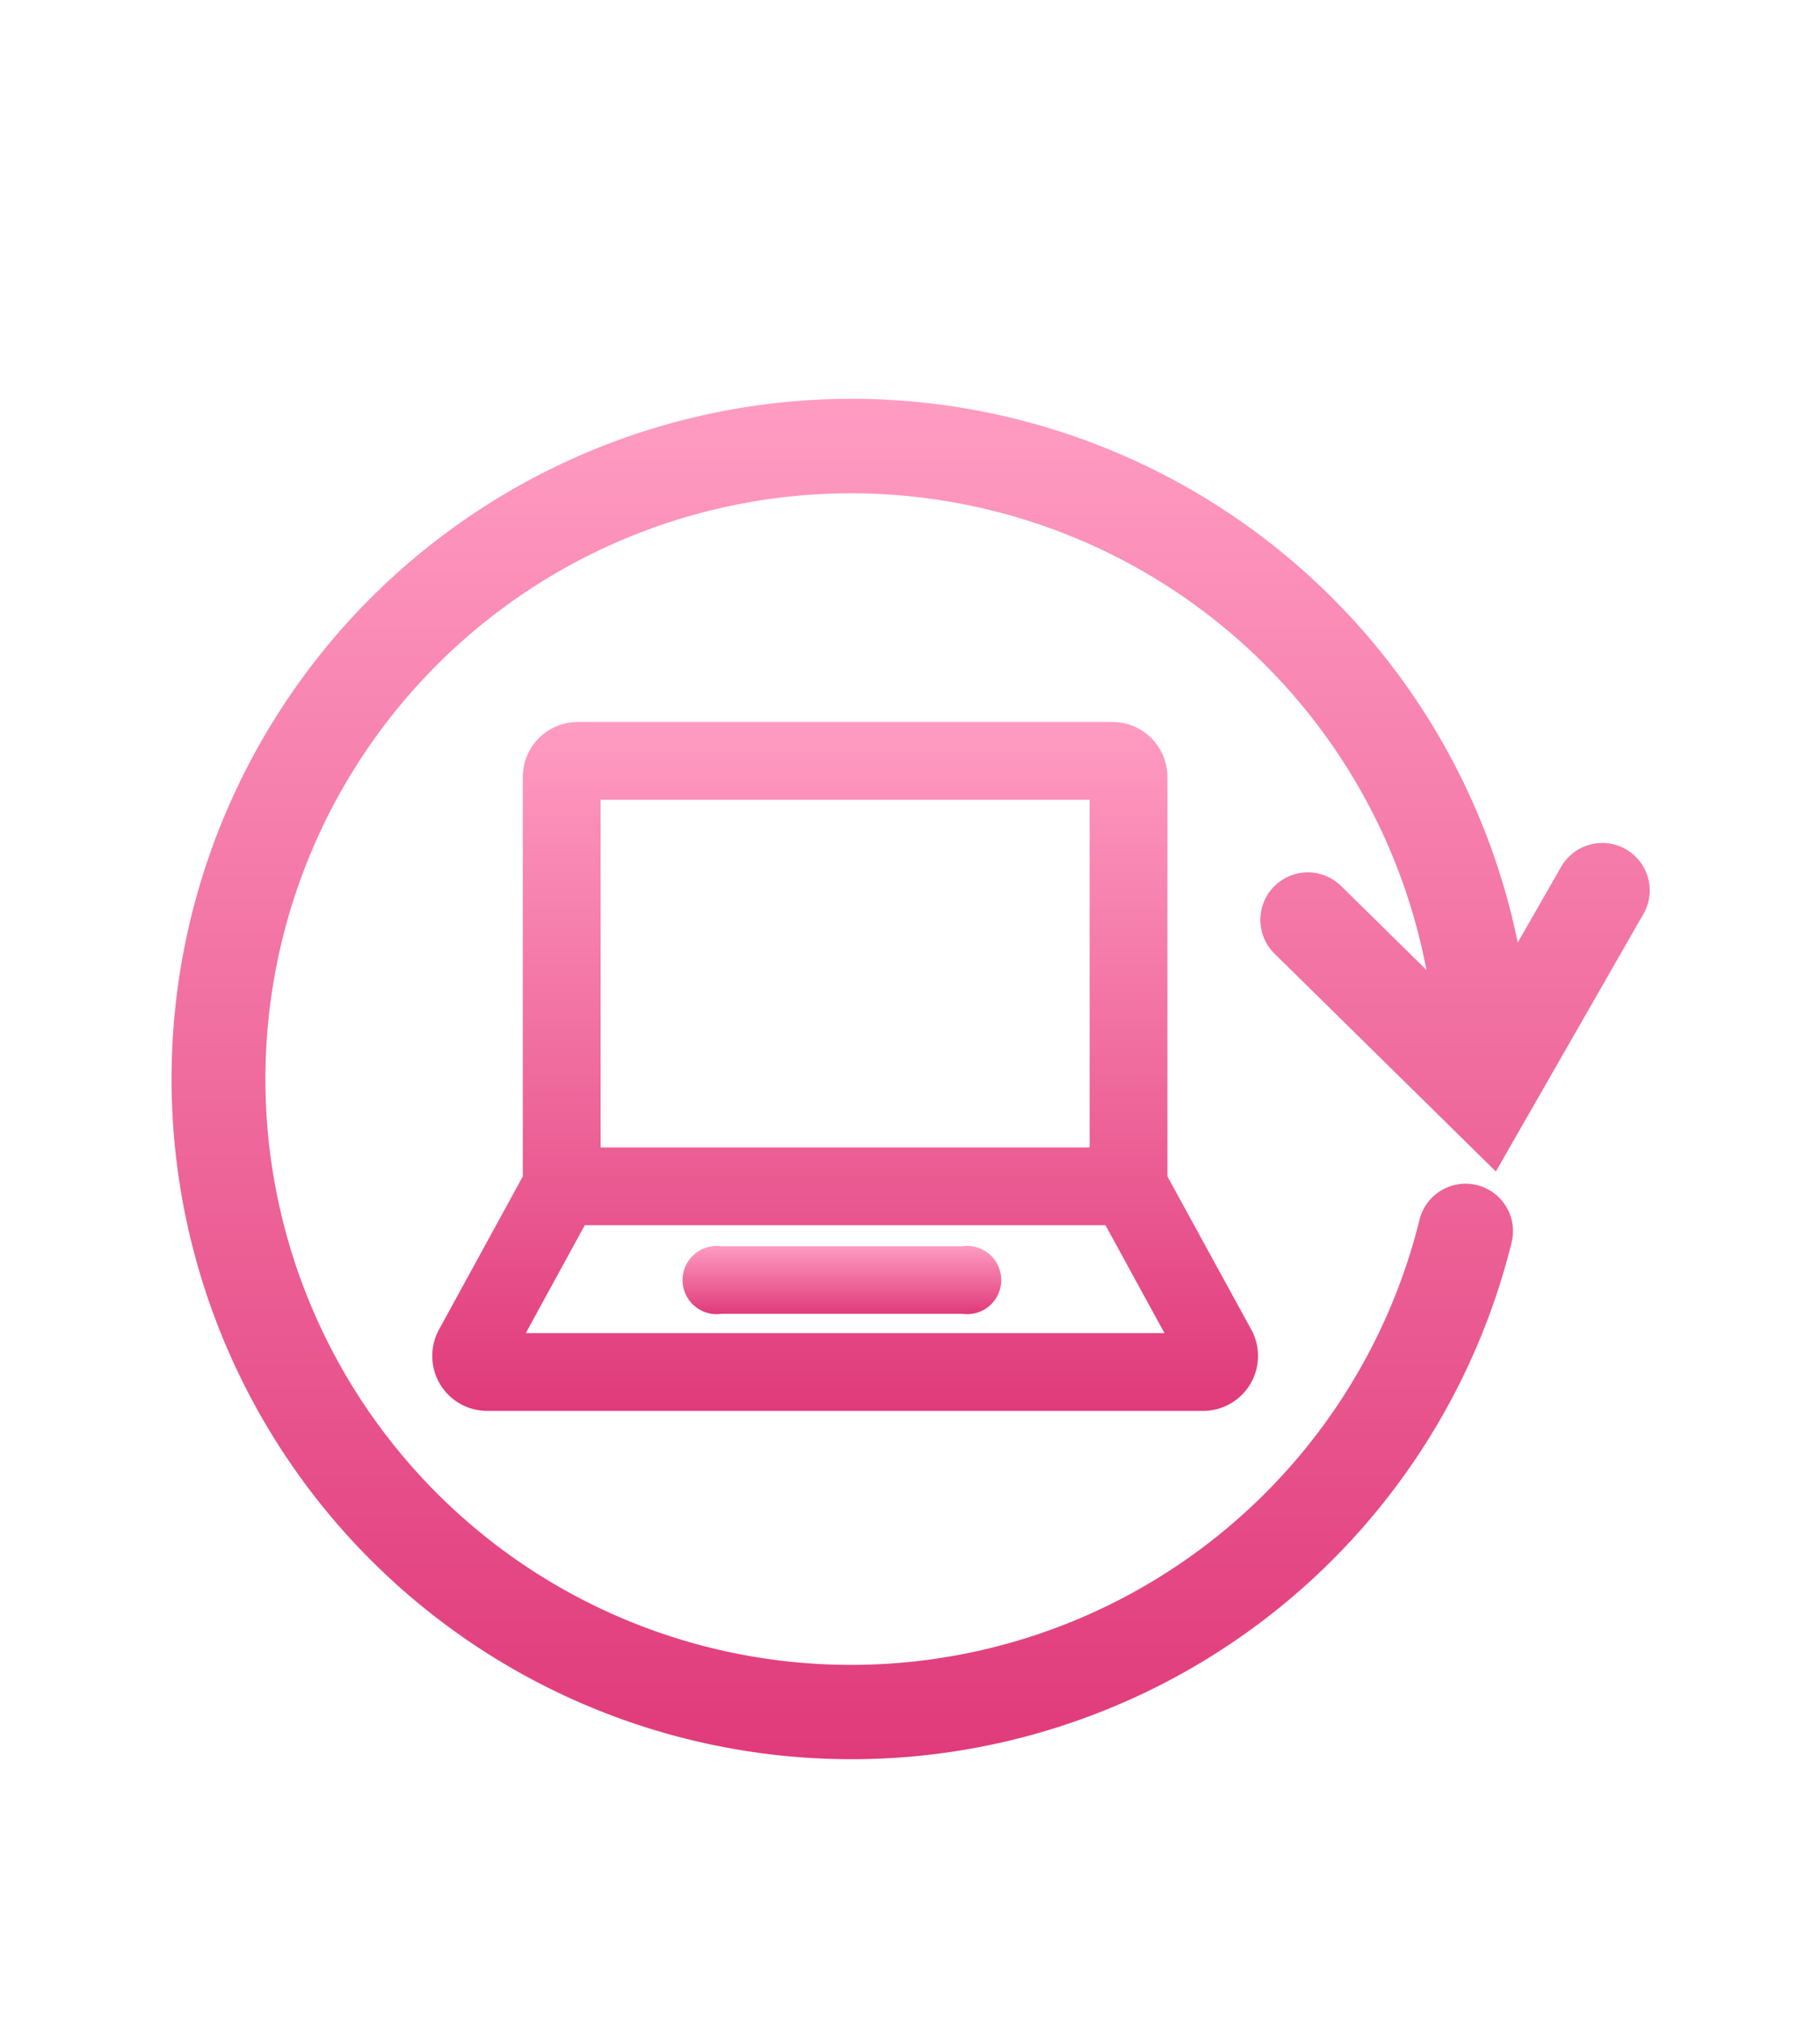 <svg xmlns="http://www.w3.org/2000/svg" xmlns:xlink="http://www.w3.org/1999/xlink" width="135" height="150" viewBox="0 0 135 150">
  <defs>
    <linearGradient id="linear-gradient" x1="0.5" x2="0.5" y2="1" gradientUnits="objectBoundingBox">
      <stop offset="0" stop-color="#ff9cc2"/>
      <stop offset="1" stop-color="#e03a7a"/>
    </linearGradient>
  </defs>
  <g id="グループ_4465" data-name="グループ 4465" transform="translate(-1037 -2574)">
    <rect id="長方形_1112" data-name="長方形 1112" width="135" height="150" transform="translate(1037 2574)" fill="none"/>
    <g id="グループ_4793" data-name="グループ 4793" transform="translate(325.685 83.547)">
      <g id="グループ_1294" data-name="グループ 1294" transform="translate(724 2520)">
        <path id="パス_6295" data-name="パス 6295" d="M429.221,120.673a3.518,3.518,0,0,0,.041,4.975L445.679,141.8l10.891-19a3.518,3.518,0,1,0-6.1-3.5l-3.169,5.527a50.439,50.439,0,1,0-.455,22.242,3.518,3.518,0,1,0-6.831-1.688,43.438,43.438,0,1,1,.51-18.53l-6.324-6.22A3.518,3.518,0,0,0,429.221,120.673Z" transform="translate(-347.407 -84.477)" fill="url(#linear-gradient)"/>
        <g id="グループ_1293" data-name="グループ 1293" transform="translate(19.373 23.99)">
          <path id="パス_6296" data-name="パス 6296" d="M454.967,187.493l-6.217-11.359v-29.62a4.08,4.08,0,0,0-4.076-4.076H405.011a4.08,4.08,0,0,0-4.075,4.076v29.62l-6.217,11.359a4.076,4.076,0,0,0,3.575,6.032h53.1a4.077,4.077,0,0,0,3.576-6.032Zm-48.26-13.506V148.21h36.272v25.777Zm41.823,13.767H401.156l4.376-8h38.622Z" transform="translate(-394.213 -142.439)" fill="url(#linear-gradient)"/>
          <path id="パス_6297" data-name="パス 6297" d="M459.84,236.376H441.983a2.529,2.529,0,1,0,0,5.006H459.84a2.529,2.529,0,1,0,0-5.006Z" transform="translate(-420.52 -197.496)" fill="url(#linear-gradient)"/>
        </g>
      </g>
    </g>
  </g>
</svg>
